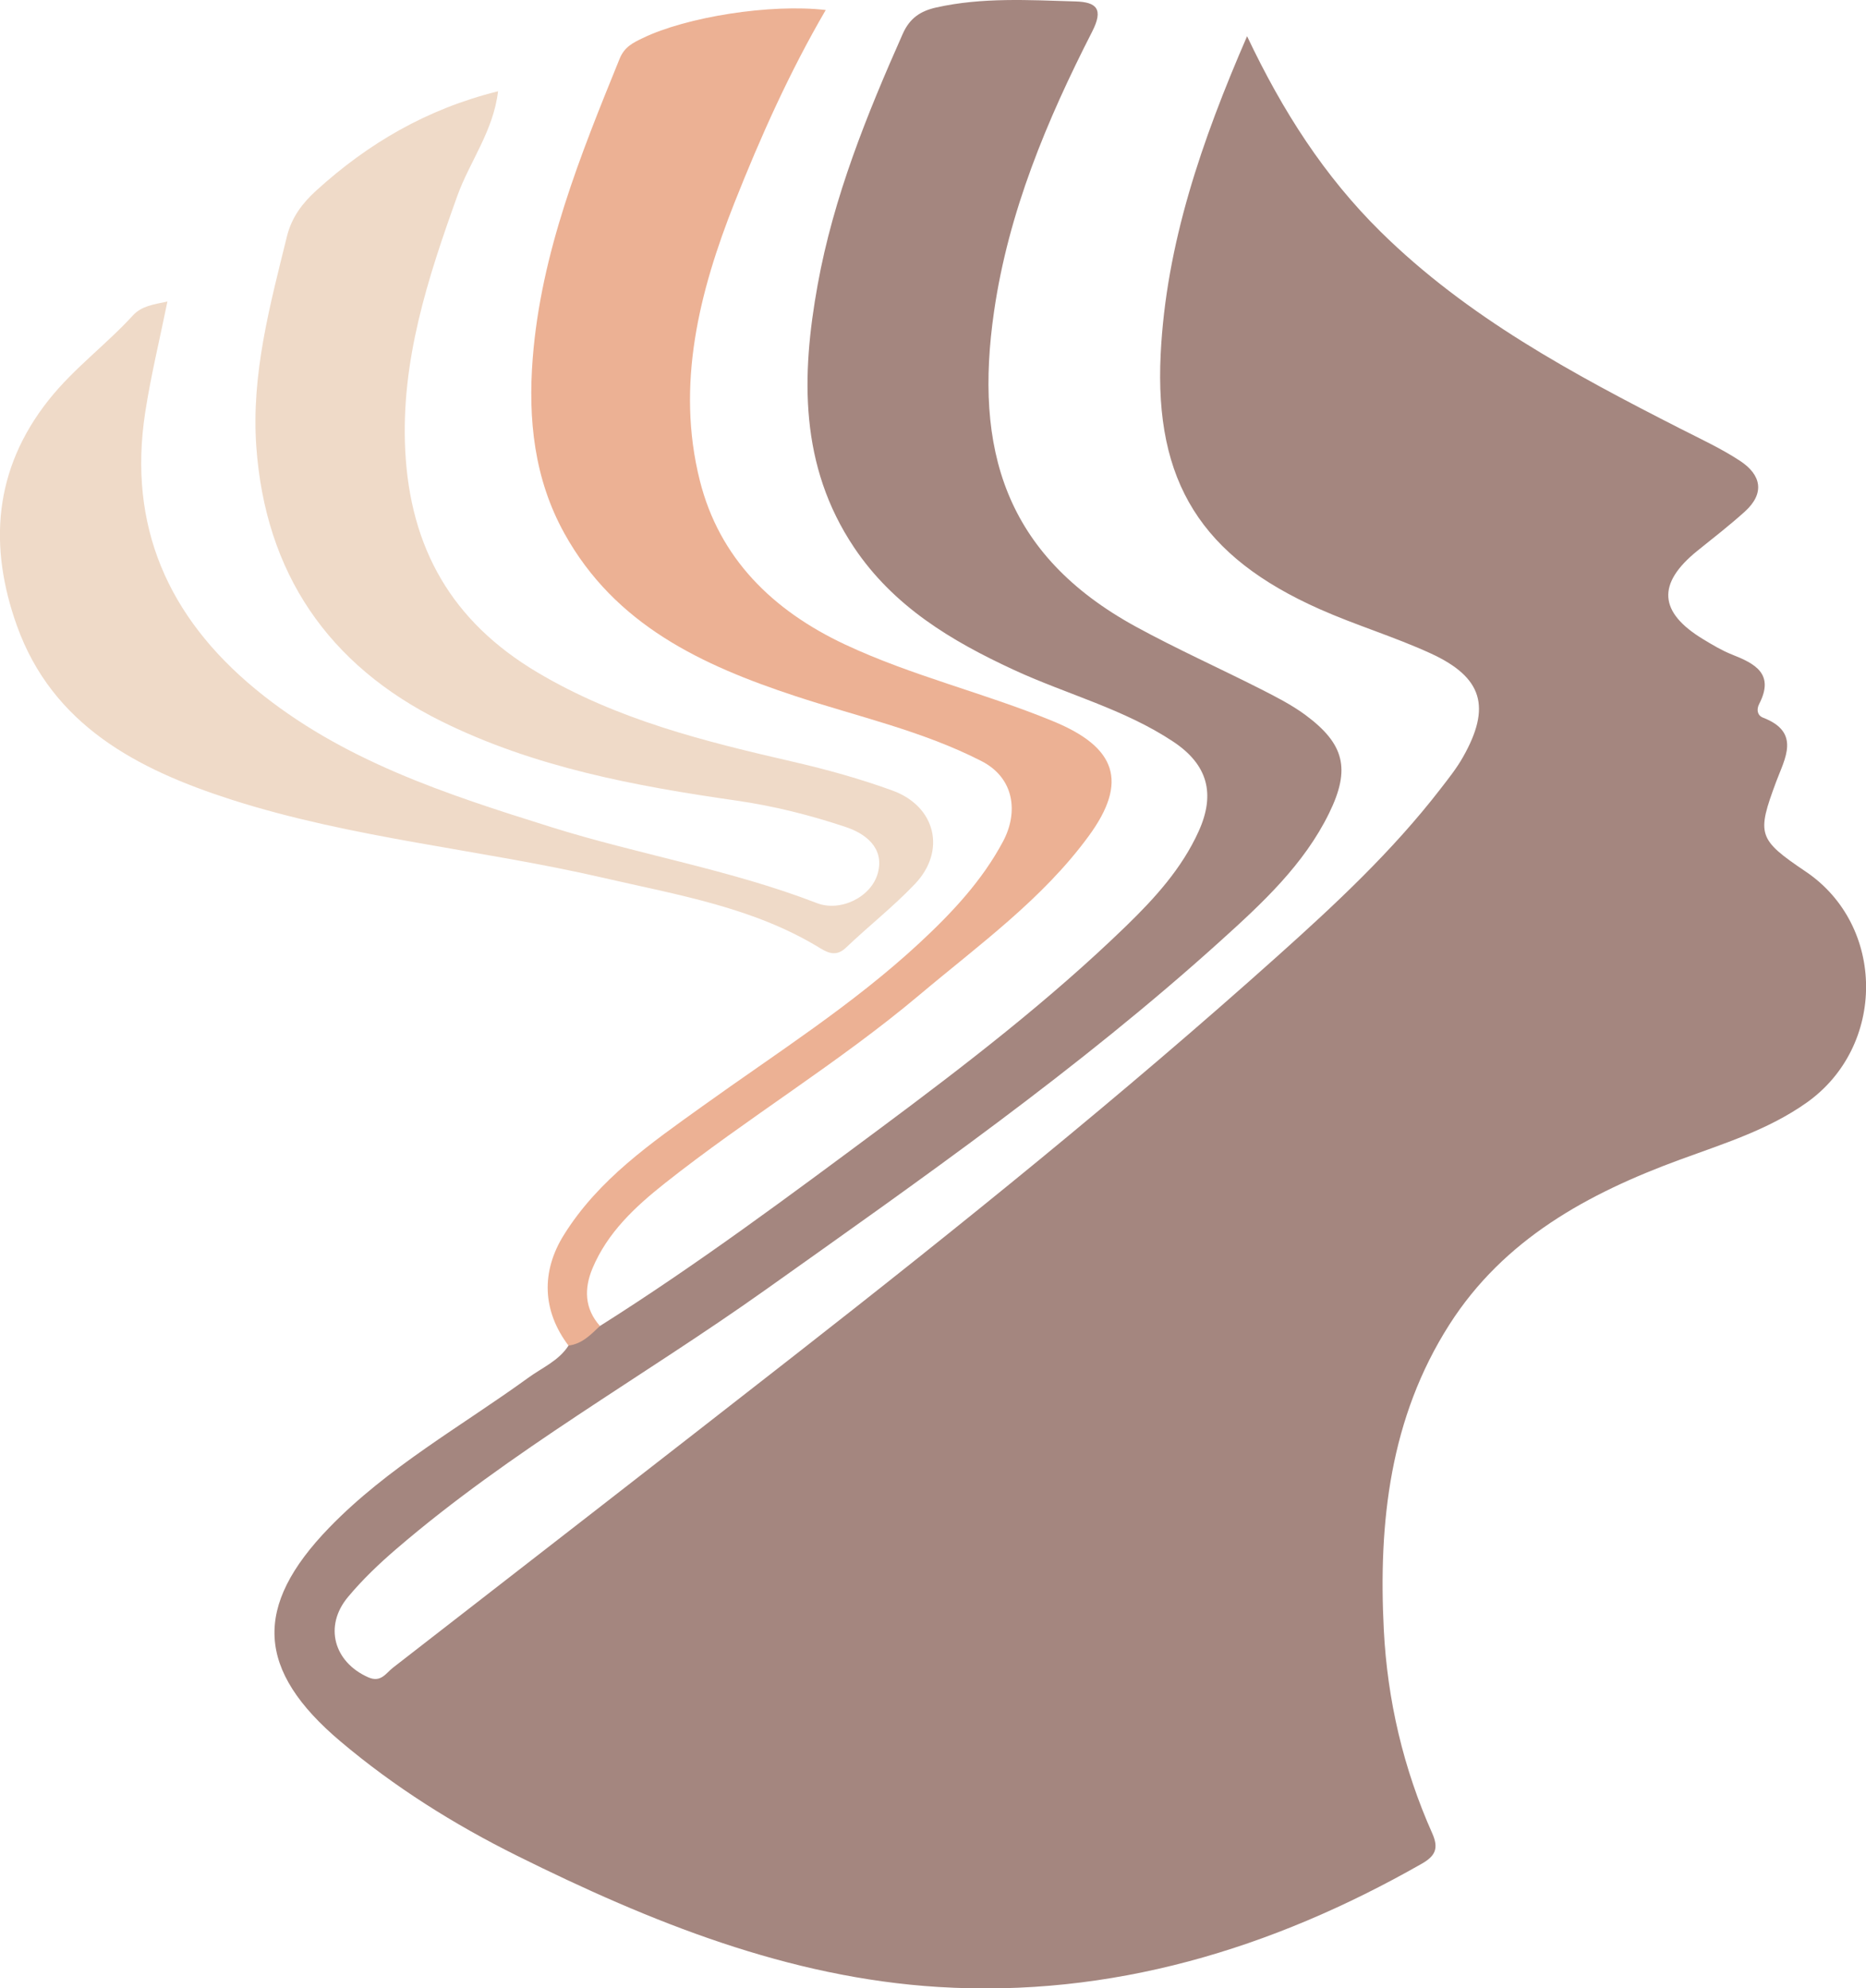 <?xml version="1.0" encoding="UTF-8"?>
<svg data-bbox="-0.01 0 287.042 305.914" viewBox="0 0 287.02 305.9" xmlns="http://www.w3.org/2000/svg" data-type="color">
    <g>
        <path d="M92.28 204c14.92-9.42 29.05-19.95 43.19-30.46 13.09-9.74 26-19.69 37.73-31.06 4.42-4.29 8.58-8.86 11.17-14.58 2.62-5.78 1.4-10.27-3.91-13.8-7.55-5.02-16.36-7.27-24.49-11.03-9.66-4.46-18.54-9.79-24.61-18.86-8.4-12.55-8.13-26.39-5.59-40.4 2.44-13.48 7.54-26.11 13.08-38.59 1.1-2.48 2.77-3.53 5.16-4.07C151.08-.43 158.25.01 165.4.22c3.31.09 4.35 1.19 2.6 4.63-6.98 13.66-12.88 27.75-15.1 43.07-3.05 21.04 1.53 37.4 21.81 48.49 6.27 3.43 12.81 6.36 19.18 9.59 2.36 1.2 4.76 2.42 6.88 3.98 6.03 4.46 7 8.31 3.68 15.1-3.88 7.94-10.28 13.86-16.7 19.66-21.91 19.8-46.06 36.67-70.07 53.74-18.84 13.39-39.14 24.71-56.74 39.84-2.64 2.27-5.2 4.71-7.42 7.38-3.73 4.47-2.16 10 3.1 12.34 1.97.88 2.73-.62 3.81-1.46 20.63-16.02 41.26-32.02 61.83-48.1 25.3-19.78 50.3-39.94 74.22-61.37 8.92-7.99 17.71-16.18 25.07-25.72 1.22-1.58 2.48-3.15 3.46-4.88 4.39-7.73 3.08-12.3-4.96-15.99-5.58-2.56-11.51-4.33-17.12-6.83-18.06-8.04-25.38-19.47-24.4-39.22.84-16.94 6.29-32.76 13.29-48.9 5.47 11.56 11.9 21.55 20.53 30.07 13.36 13.18 29.6 21.89 46.08 30.29 3.11 1.59 6.31 3.06 9.21 4.97 3.25 2.13 3.88 4.97.74 7.81-2.34 2.11-4.84 4.05-7.3 6.03-6.25 5.05-5.96 9.46.92 13.62 1.42.86 2.87 1.73 4.41 2.34 3.55 1.4 6.57 2.97 4.18 7.6-.45.87-.28 1.77.59 2.11 5.87 2.25 3.34 6.31 2.02 9.86-3 8.09-2.84 8.84 4.53 13.81 12.34 8.31 12.41 26.88.16 35.56-5.93 4.2-12.79 6.31-19.49 8.77-14.15 5.2-27.06 12.21-35.46 25.37-9.16 14.36-10.93 30.45-10.09 46.95.55 10.85 3.01 21.36 7.45 31.32 1.04 2.33.47 3.5-1.65 4.7-23.05 13.13-47.77 20.58-74.32 18.94-23.03-1.42-44.28-9.99-64.8-20.19-9.71-4.83-18.84-10.56-27.15-17.58-12.98-10.95-13.49-20.77-1.74-32.9 9.02-9.31 20.3-15.57 30.65-23.08 2.12-1.54 4.66-2.59 6.16-4.93 1.01-1.97 2.93-2.47 4.83-3.01" fill="#a4867f" data-color="1"/>
        <path d="M25.75 46.39c-1.18 5.83-2.55 11.42-3.42 17.09-2.67 17.43 3.51 31.43 16.94 42.52 13.33 11 29.29 16.16 45.46 21.23 13.55 4.25 27.63 6.57 40.92 11.71 3.61 1.4 8.39-.92 9.38-4.64 1.05-3.95-2.05-6.09-4.87-7.04-5.47-1.84-11.17-3.27-16.88-4.09-15.64-2.24-31.12-5.14-45.38-12.2-17.42-8.63-27.11-22.82-28.48-42.32-.78-11.07 2.1-21.68 4.72-32.3.72-2.91 2.36-5.08 4.49-7.02 7.97-7.25 16.99-12.56 27.98-15.29-.73 6.15-4.36 10.8-6.26 16.08-4.55 12.67-8.71 25.4-8.02 39.17.76 15.01 7.12 26.3 20.32 34.15 12.29 7.31 25.73 10.62 39.36 13.76 5.16 1.19 10.31 2.62 15.28 4.43 6.66 2.43 8.28 9.29 3.44 14.37-3.31 3.48-7.12 6.47-10.6 9.79-1.45 1.39-2.7.87-4.02.06-10.22-6.26-21.89-8.16-33.27-10.79-18.99-4.39-38.57-6.05-57.23-12.03-14.46-4.64-27.52-11.44-33.01-26.77-4.35-12.16-3.62-24.02 4.91-34.75 3.86-4.86 8.83-8.49 12.96-13.01 1.33-1.43 3.15-1.66 5.28-2.11" fill="#efdac8" data-color="2"/>
        <path d="M92.28 204c-1.41 1.33-2.75 2.77-4.84 3.01-4.05-5.36-4.21-11.39-.72-17 5.33-8.57 13.43-14.15 21.37-19.85 11.29-8.11 23.06-15.55 33.31-25.06 5.04-4.67 9.7-9.65 12.9-15.68 2.33-4.39 1.79-9.7-3.34-12.33-9.1-4.66-19.01-6.83-28.6-9.99-14.4-4.75-27.75-10.95-35.55-25.04-4.66-8.42-5.6-17.57-4.87-26.93 1.27-16.27 7.31-31.19 13.37-46.1.75-1.84 2.07-2.45 3.53-3.16 6.73-3.27 19.66-5.32 28.17-4.33-5.59 9.59-10.03 19.54-14.03 29.63-5.42 13.69-9.04 28.01-5.34 42.75 2.99 11.94 11.18 19.99 22.31 25.22 10.38 4.88 21.57 7.49 32.13 11.86 9.59 3.97 11.5 9.26 5.39 17.61-7.12 9.74-16.91 16.76-26.04 24.45-12.47 10.5-26.46 18.91-39.2 29.01-4.54 3.6-8.79 7.55-11.1 13.07-1.3 3.13-1.23 6.17 1.15 8.86" fill="#ecb194" data-color="3"/>
    </g>
</svg>
